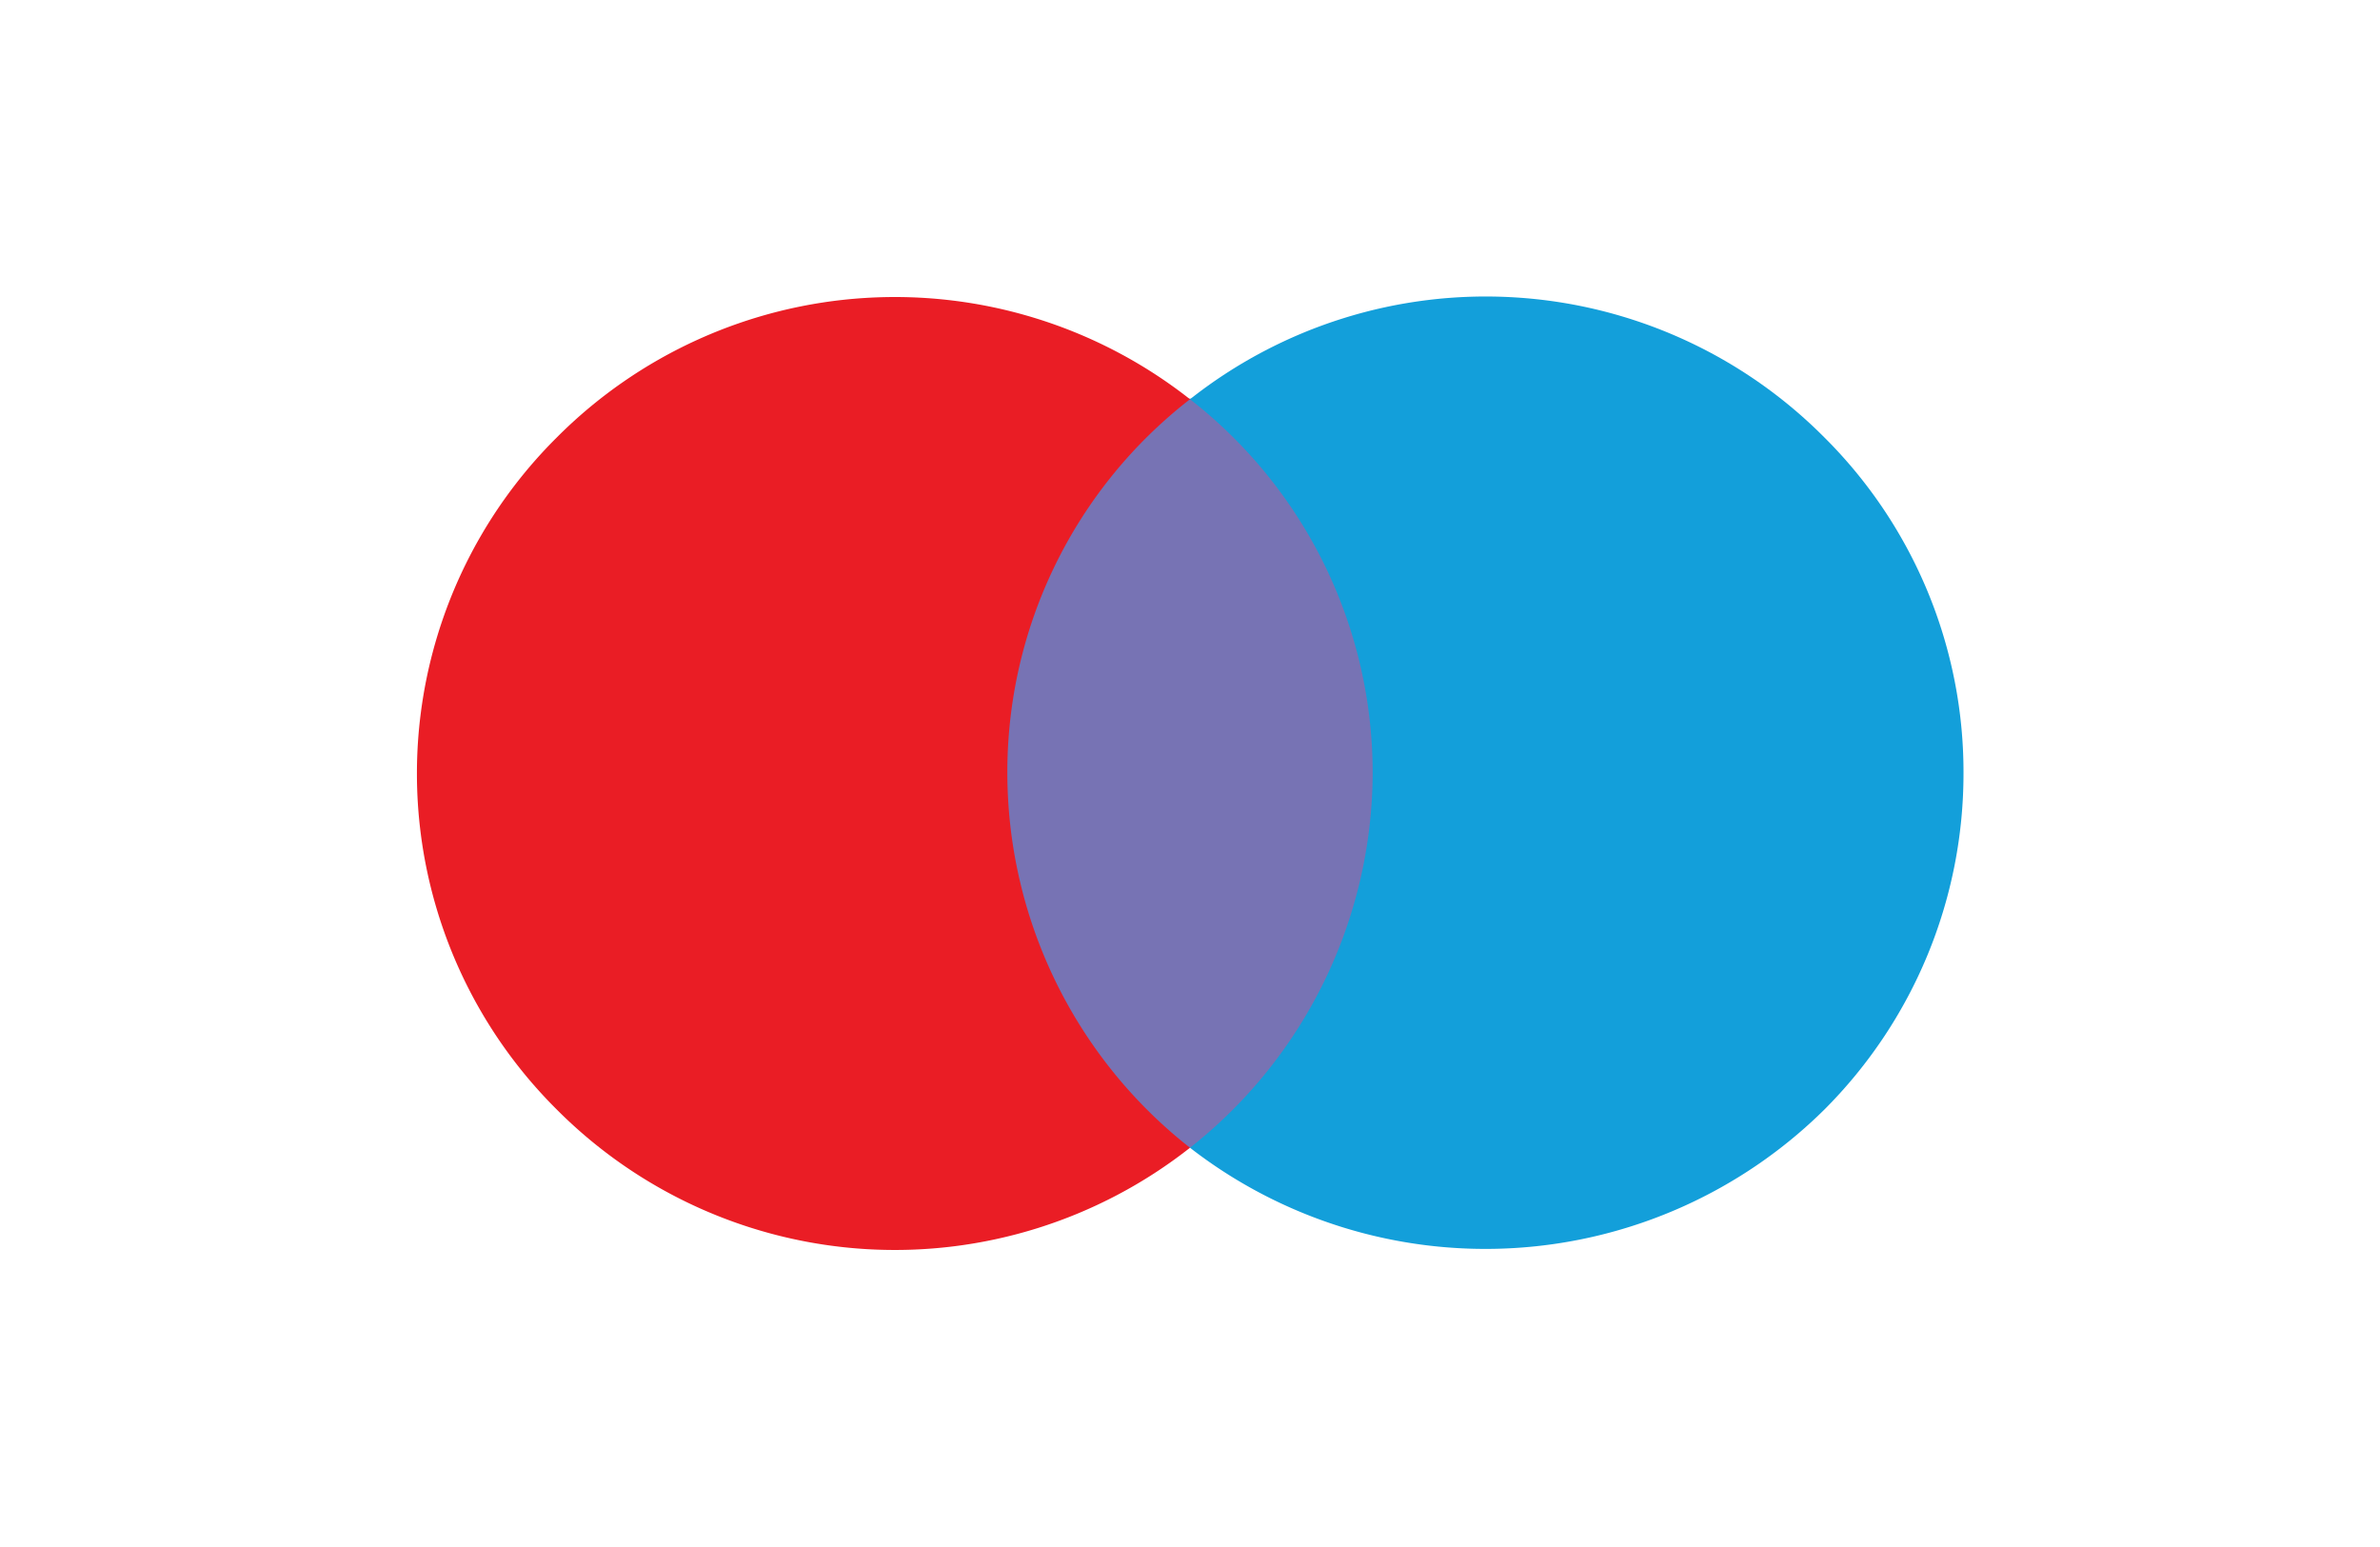 <svg xmlns="http://www.w3.org/2000/svg" width="40" height="26" fill="none"><path fill="none" d="M0 0h40v26H0z"/><path fill="#7773B4" d="M16.13 19.29h7.74V6.7h-7.74v12.58z"/><path fill="#EA1D25" d="M16.93 13A7.93 7.93 0 0 1 20 6.71a8.02 8.02 0 0 0-10.65.65 7.96 7.96 0 0 0 0 11.28 8.02 8.02 0 0 0 10.65.65A8.02 8.02 0 0 1 16.93 13"/><path fill="#139FDA" d="M33 13c0 2.12-.84 4.15-2.34 5.65a8.1 8.1 0 0 1-10.66.64A8.05 8.05 0 0 0 23.07 13 7.96 7.96 0 0 0 20 6.71a8.02 8.02 0 0 1 10.66.64A7.93 7.93 0 0 1 33 13"/></svg>
